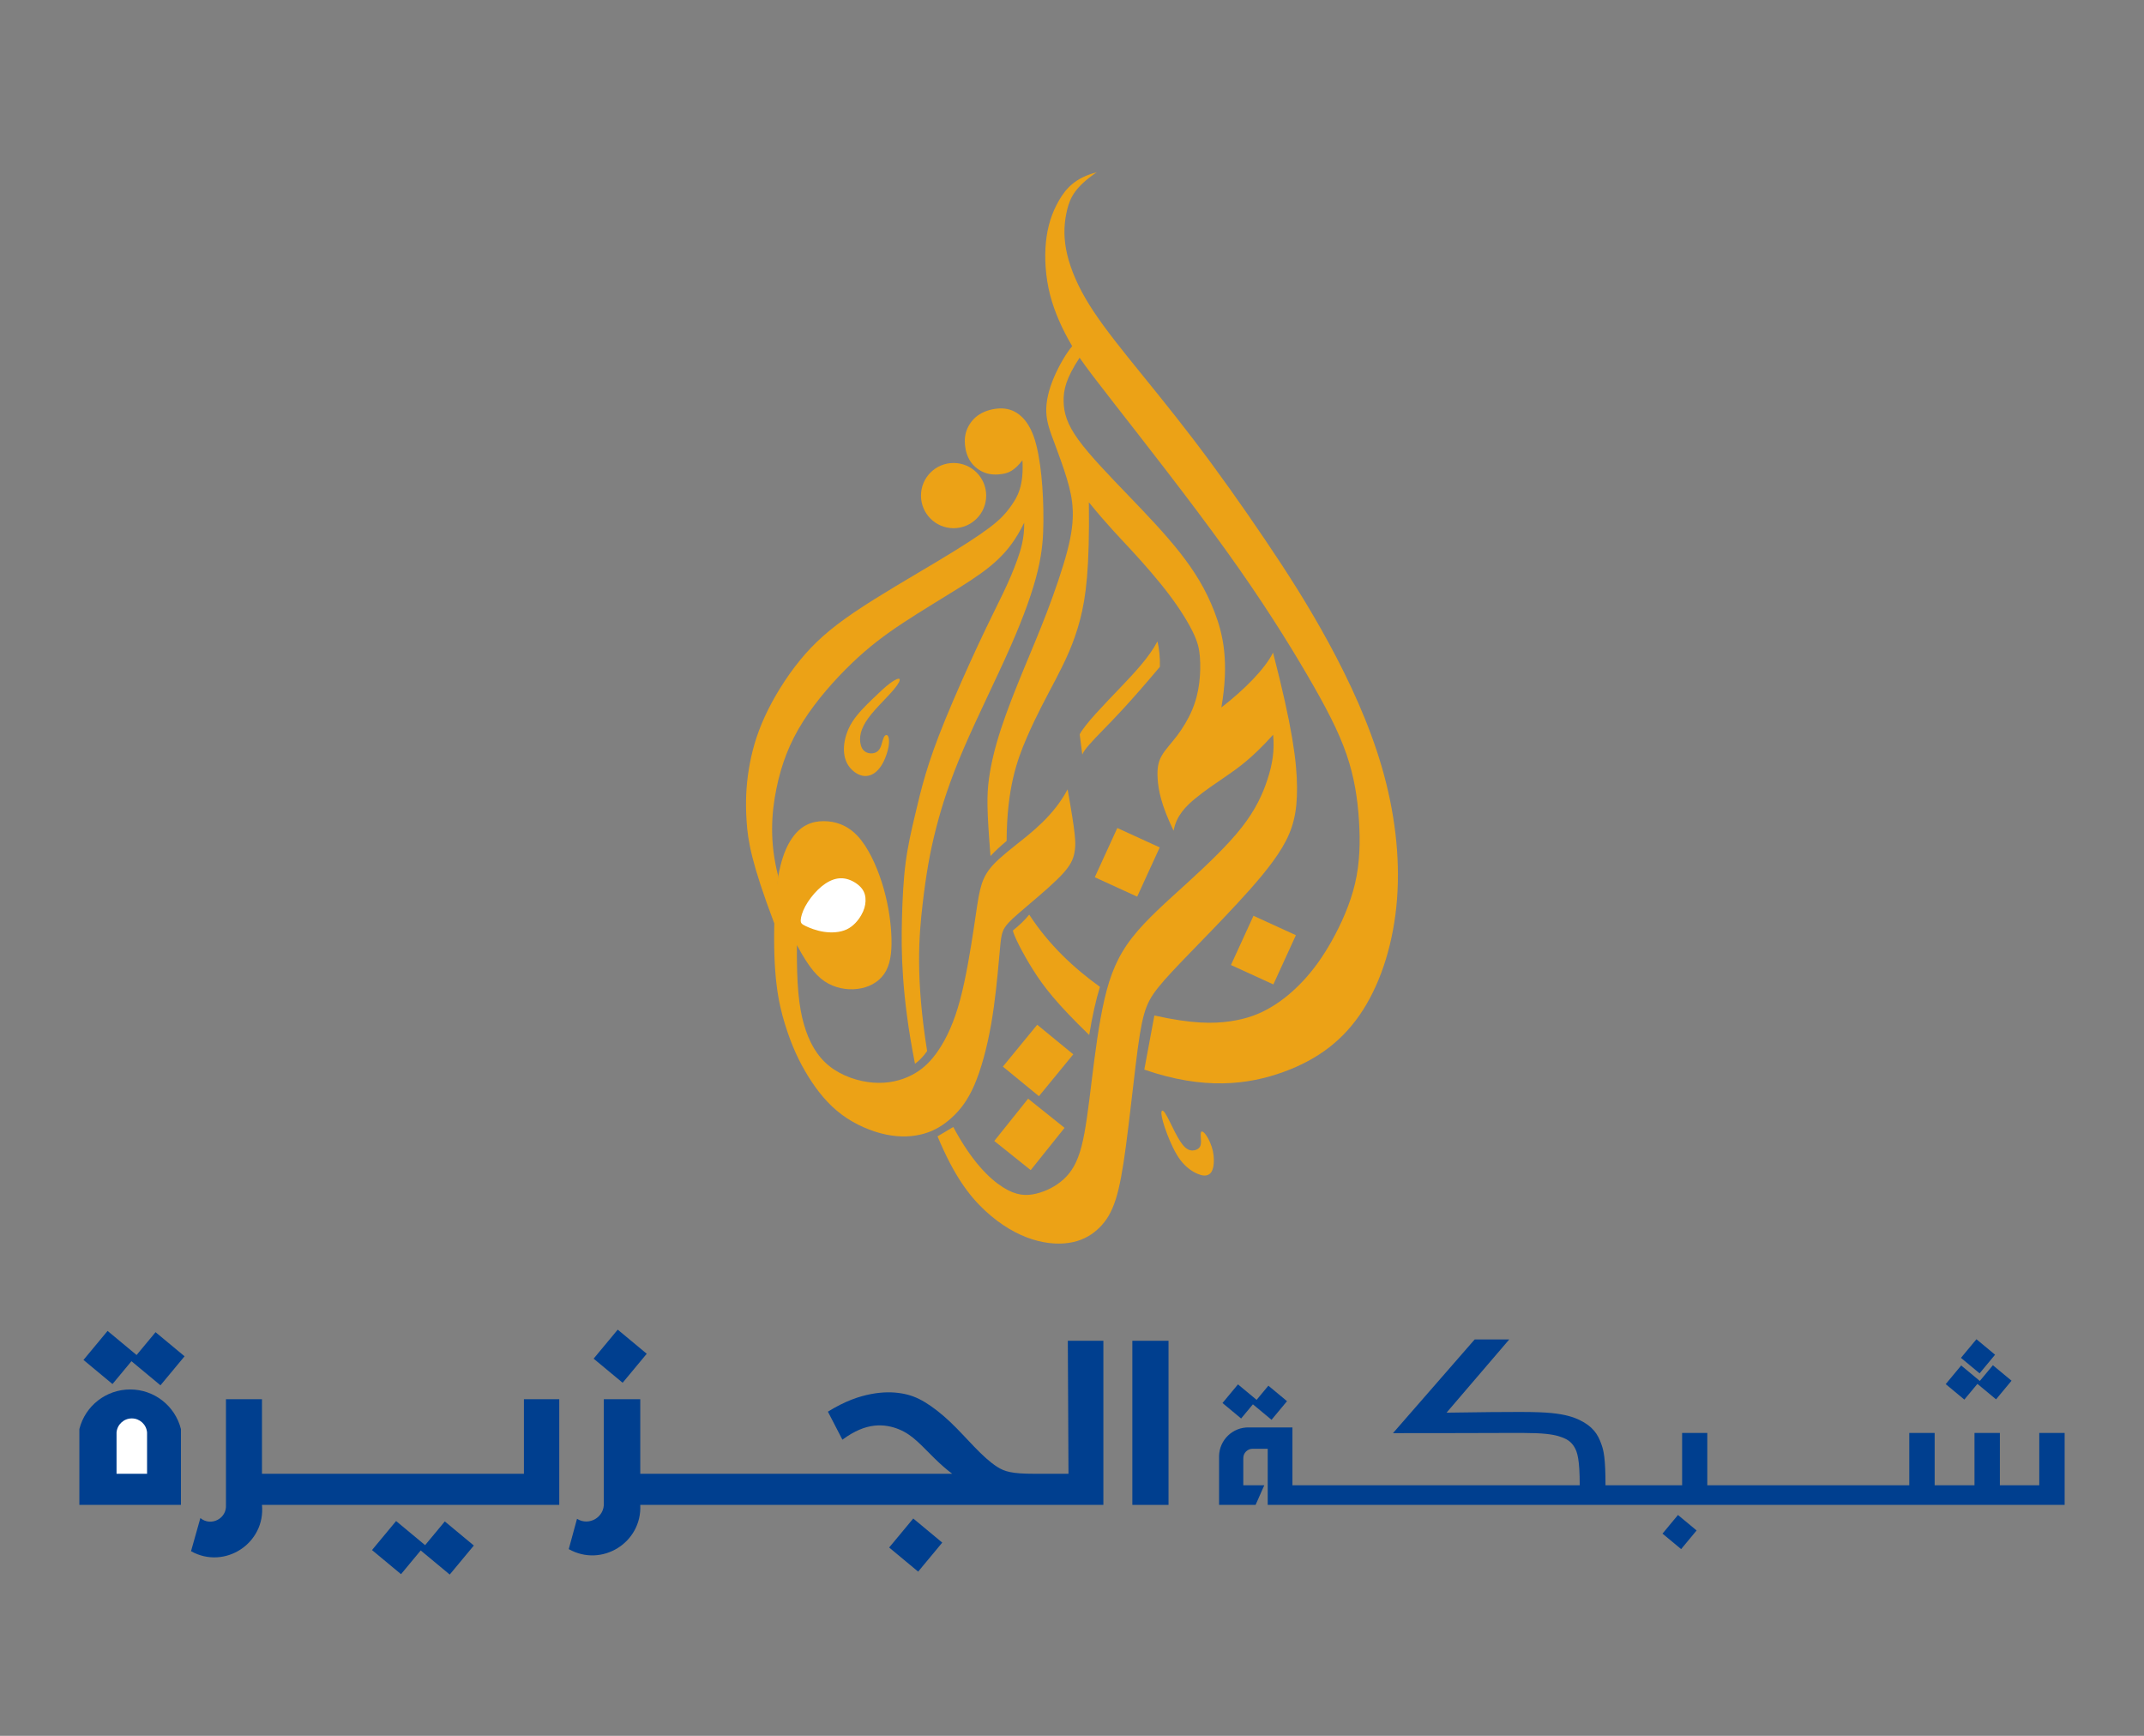 <?xml version="1.0" encoding="utf-8"?>
<!-- Generator: Adobe Illustrator 17.0.0, SVG Export Plug-In . SVG Version: 6.00 Build 0)  -->
<!DOCTYPE svg PUBLIC "-//W3C//DTD SVG 1.1//EN" "http://www.w3.org/Graphics/SVG/1.1/DTD/svg11.dtd">
<svg version="1.1" id="Layer_1" xmlns="http://www.w3.org/2000/svg" xmlns:xlink="http://www.w3.org/1999/xlink" x="0px" y="0px"
	 width="1190.551px" height="963.78px" viewBox="0 14.173 1190.551 963.78" enable-background="new 0 14.173 1190.551 963.78"
	 xml:space="preserve">
<rect x="0" y="14.173" width="1190.551" height="963.78" fill="#808080" stroke="none"/>
<path fill="#ECA216" d="M442.512,538.914c-0.153,21.8,1.016,33.845,3.848,43.823c2.832,9.978,7.326,17.888,14.188,23.372
	c6.862,5.483,16.091,8.54,24.361,9.169c8.27,0.629,15.581-1.169,21.544-4.285c5.963-3.116,10.577-7.551,14.922-14.083
	c4.345-6.532,8.42-15.162,11.754-27.587c3.334-12.425,5.928-28.645,7.589-39.643c1.661-10.998,2.389-16.775,3.505-21.41
	c1.116-4.636,2.621-8.131,5.315-11.626c2.694-3.495,6.577-6.99,14.825-13.539c8.248-6.549,20.859-16.151,28.469-30.662
	c4.482,25.007,4.541,29.43,4.06,33.411c-0.482,3.981-1.504,7.52-6.163,12.788c-4.659,5.269-12.955,12.267-18.818,17.243
	c-5.863,4.975-9.293,7.928-11.54,10.271c-2.248,2.343-3.313,4.078-3.985,6.664c-0.672,2.587-0.949,6.025-1.719,14.666
	c-0.77,8.641-2.032,22.484-4.311,35.459c-2.279,12.974-5.575,25.08-9.341,33.751c-3.766,8.671-8.003,13.908-12.518,18.025
	c-4.515,4.117-9.31,7.113-15.272,8.851c-5.963,1.738-13.094,2.217-21.185,0.539c-8.09-1.678-17.139-5.513-24.63-11.087
	c-7.491-5.573-13.424-12.884-18.518-21.065s-9.349-17.229-13.038-29.231c-3.689-12.002-6.813-26.956-5.794-59.576
	c0.749-23.972,4.727-36.354,9.773-43.624c5.045-7.27,11.158-9.427,17.57-9.427s13.124,2.157,18.817,8.24
	c5.693,6.083,10.367,16.091,13.484,25.889c3.116,9.798,4.674,19.387,5.184,27.836c0.509,8.45-0.03,15.761-2.817,21.035
	c-2.787,5.274-7.821,8.51-13.694,9.768c-5.873,1.259-12.585,0.539-18.368-2.562C454.225,557.208,449.371,551.724,442.512,538.914z"
	/>
<path fill="#003F8F" d="M100.468,849.726c-18.799,0-37.598,0-56.397,0c0-14.034,0-28.068,0-42.102
	c3.248-12.927,14.87-21.99,28.199-21.99s24.951,9.063,28.199,21.99C100.468,821.658,100.468,835.692,100.468,849.726z"/>
<polyline fill="#003F8F" points="942.117,863.925 942.117,863.925 931.769,855.329 923.174,865.677 933.521,874.272 
	940.776,865.539 "/>
<path fill="#003F8F" d="M1110.517,838.818c0-9.682,0-19.364,0-29.045c-4.698,0-9.396,0-14.093,0c0,9.682,0,19.364,0,29.045
	c-7.373,0-14.746,0-22.119,0c0-9.682,0-19.364,0-29.045c-4.698,0-9.396,0-14.094,0c0,9.682,0,19.364,0,29.045
	c-37.386,0-74.771,0-112.157,0c0-9.682,0-19.364,0-29.045c-4.663,0-9.325,0-13.988,0c0,9.682,0,19.364,0,29.045
	c-14.18,0-28.359,0-42.539,0c0-15.074-1.045-19.182-2.172-22.447c-1.128-3.264-2.338-5.685-4.201-7.866
	c-1.863-2.182-4.379-4.124-7.905-5.837c-3.526-1.712-8.063-3.194-15.838-3.946c-7.775-0.752-18.789-0.775-58.154-0.201
	c11.606-13.549,23.211-27.098,34.817-40.646c-6.402,0-12.803,0-19.204,0c-15.122,17.34-30.244,34.68-45.366,52.021
	c60.575,0,71.992-0.287,79.66,0.032c7.667,0.318,11.585,1.242,14.531,2.405c2.946,1.162,4.92,2.564,6.562,5.319
	c1.641,2.755,2.95,6.863,2.95,21.169c-53.177,0-106.354,0-159.531,0c0-10.701,0-21.402,0-32.104c-8.032,0-16.064,0-24.096,0
	c-9.005-0.244-16.481,6.905-16.639,15.912c0,9.033,0,18.066,0,27.1c6.759,0,13.517,0,20.276,0c1.612-3.636,3.224-7.272,4.835-10.908
	c-3.885,0-7.771,0-11.656,0c0-5,0-10,0-15c-0.047-2.93,2.343-5.315,5.273-5.263c2.76,0,5.521,0,8.281,0c0,10.39,0,20.781,0,31.171
	c147.51,0,295.021,0,442.532,0c0-13.318,0-26.636,0-39.954c-4.698,0-9.396,0-14.094,0c0,9.682,0,19.364,0,29.045
	c-7.452,0-14.905,0-22.357,0"/>
<path fill="#FFFFFF" d="M444.635,525.028c0.072-1.702,0.858-4.533,2.529-7.639c1.671-3.106,4.227-6.488,6.959-9.161
	c2.733-2.674,5.642-4.64,8.512-5.642s5.701-1.042,8.552-0.098c2.851,0.944,5.721,2.87,7.392,5.033
	c1.671,2.163,2.143,4.561,2.045,7.018c-0.098,2.458-0.767,4.974-2.438,7.844c-1.671,2.87-4.345,6.094-8.041,7.824
	c-3.696,1.73-8.414,1.966-12.634,1.329c-4.22-0.637-7.941-2.148-10.124-3.19C445.206,527.304,444.563,526.73,444.635,525.028z"/>
<circle fill="#ECA216" cx="529.517" cy="289.337" r="18.105"/>
<path fill="#ECA216" d="M646.937,632.149c1.419,2.077,3.508,6.72,5.482,10.551c1.973,3.831,3.831,6.849,5.65,8.5
	c1.819,1.651,3.599,1.935,5.134,1.651c1.535-0.284,2.825-1.135,3.366-2.502c0.542-1.367,0.335-3.25,0.232-4.824
	s-0.103-2.838,0.426-3.083c0.529-0.245,1.586,0.529,2.838,2.464c1.251,1.935,2.696,5.03,3.418,8.255
	c0.722,3.225,0.722,6.578,0.245,8.926c-0.477,2.348-1.432,3.689-2.812,4.347c-1.38,0.658-3.186,0.632-5.895-0.516
	c-2.709-1.148-6.32-3.418-9.429-7.494c-3.109-4.076-5.714-9.958-7.559-14.82c-1.844-4.863-2.928-8.706-3.096-10.873
	C644.77,630.562,645.519,630.072,646.937,632.149z"/>
<rect x="610.567" y="479.913" transform="matrix(-0.416 0.909 -0.909 -0.416 1334.215 129.32)" fill="#ECA216" width="30.072" height="25.904"/>
<rect x="686.15" y="528.639" transform="matrix(-0.416 0.909 -0.909 -0.416 1485.572 129.618)" fill="#ECA216" width="30.072" height="25.904"/>
<rect x="561.208" y="590.323" transform="matrix(-0.634 0.773 -0.773 -0.634 1408.106 540.011)" fill="#ECA216" width="30.072" height="25.904"/>
<rect x="556.849" y="631.147" transform="matrix(-0.625 0.781 -0.781 -0.625 1432.098 599.944)" fill="#ECA216" width="30.072" height="25.904"/>
<path fill="#ECA216" d="M499.472,391.162c0.573,0.541-0.478,2.675-3.153,5.86c-2.675,3.185-6.975,7.421-10.159,10.972
	c-3.185,3.551-5.255,6.417-6.608,9.108c-1.353,2.691-1.991,5.207-1.975,7.628c0.016,2.42,0.685,4.745,2.044,6.12
	c1.36,1.374,3.41,1.798,5.066,1.575c1.656-0.223,2.918-1.092,3.74-2.371c0.822-1.279,1.204-2.967,1.602-4.368
	c0.398-1.401,0.812-2.516,1.401-3.057c0.589-0.541,1.354-0.51,1.815,0.478c0.462,0.987,0.621,2.93,0.175,5.542
	c-0.446,2.611-1.497,5.892-2.866,8.599c-1.369,2.707-3.057,4.841-5.096,6.21s-4.427,1.975-7.01,1.299
	c-2.583-0.676-5.359-2.633-7.217-5.359c-1.858-2.727-2.797-6.224-2.575-10.448c0.222-4.224,1.606-9.175,4.547-13.853
	c2.941-4.678,7.439-9.083,11.249-12.766c3.81-3.683,6.931-6.645,9.59-8.652C496.701,391.671,498.898,390.62,499.472,391.162z"/>
<rect x="497.825" y="861.698" transform="matrix(-0.639 0.769 -0.769 -0.639 1503.986 1038.466)" fill="#003F8F" width="20.946" height="20.946"/>
<rect x="333.744" y="756.795" transform="matrix(-0.639 0.769 -0.769 -0.639 1154.368 992.75)" fill="#003F8F" width="20.946" height="20.946"/>
<rect x="628.787" y="758.609" fill="#003F8F" width="20.088" height="91.117"/>
<path fill="#003F8F" d="M145.474,832.446c0-13.803,0-27.606,0-41.41c-6.667,0-13.335,0-20.003,0c0,19.563,0,39.127,0,58.69
	c0.528,7.618-8.314,12.17-14.208,7.315c-1.73,6.134-3.46,12.267-5.19,18.401c18.698,10.454,41.443-4.391,39.401-25.716
	c55.025,0,110.051,0,165.076,0c0-19.563,0-39.127,0-58.69c-6.539,0-13.078,0-19.618,0c0,13.803,0,27.606,0,41.41
	C242.447,832.446,193.96,832.446,145.474,832.446z"/>
<path fill="#FFFFFF" d="M81.664,832.446c-5.65,0-11.299,0-16.948,0c0-7.645,0-15.289,0-22.934c0.367-4.408,4.051-7.798,8.474-7.798
	c4.423,0,8.107,3.391,8.474,7.798C81.664,817.156,81.664,824.801,81.664,832.446z"/>
<path fill="#003F8F" d="M528.767,832.446c-57.743,0-115.487,0-173.23,0c0-13.803,0-27.606,0-41.41c-6.747,0-13.494,0-20.242,0
	c0,19.178,0,38.356,0,57.534c0.503,7.915-8.152,13.086-14.883,8.892c-1.529,5.605-3.057,11.21-4.586,16.816
	c18.287,10.324,40.773-3.579,39.711-24.552c85.721,0,171.442,0,257.163,0c0-30.372,0-60.745,0-91.117c-6.581,0-13.163,0-19.744,0
	c0.123,24.612,0.247,49.224,0.37,73.836c-6.325,0-12.651,0-18.976,0c-12.537,0-16.484-1.221-20.573-3.818s-8.319-6.57-12.666-11.058
	c-4.347-4.489-8.81-9.493-13.505-13.93c-4.695-4.437-9.622-8.307-14.046-10.964c-4.424-2.657-8.345-4.102-13.027-4.876
	s-10.125-0.877-16.755,0.368c-6.63,1.245-14.446,3.837-24.043,9.796c2.683,5.185,5.366,10.37,8.049,15.556
	c6.741-4.961,12.463-7.185,17.682-7.775c5.22-0.59,9.937,0.453,13.789,2.047c3.852,1.594,6.839,3.737,9.989,6.576
	c3.149,2.839,6.461,6.375,9.8,9.632S525.748,830.235,528.767,832.446z"/>
<polygon fill="#003F8F" points="695.728,793.885 706.076,802.481 714.671,792.133 704.324,783.538 697.787,791.407 687.439,782.812 
	678.844,793.159 689.191,801.755 "/>
<polygon fill="#003F8F" points="1098.046,782.529 1108.394,791.125 1116.989,780.777 1106.641,772.182 1099.387,780.915 
	1099.387,780.915 1089.04,772.319 1080.444,782.667 1090.792,791.262 "/>
<polygon fill="#003F8F" points="72.994,769.948 72.994,769.948 89.106,783.331 102.49,767.219 86.378,753.836 75.847,766.513 
	59.735,753.13 46.351,769.242 62.463,782.625 "/>
<polygon fill="#003F8F" points="233.619,875.02 249.732,888.404 263.115,872.292 247.003,858.908 236.064,872.077 219.952,858.693 
	206.569,874.805 222.681,888.189 "/>
<polygon fill="#003F8F" points="1106.51,767.956 1107.852,766.342 1107.852,766.342 1097.504,757.746 1088.908,768.094 
	1099.256,776.689 "/>
<path fill="#ECA216" d="M595.389,206.371c-0.234-0.395-0.468-0.792-0.701-1.194c-4.49-7.742-9.004-17.257-11.577-27.256
	c-2.573-10-3.204-20.484-2.306-29.392c0.898-8.907,3.325-16.237,7.16-22.924c3.835-6.687,9.077-12.73,21.042-15.78
	c-12.131,8.253-14.801,14.212-16.408,20.757c-1.607,6.545-2.152,13.677-0.626,21.917c1.526,8.24,5.121,17.589,10.785,27.357
	c5.663,9.768,13.394,19.956,23.701,32.81c10.308,12.854,23.192,28.376,36.466,45.785c13.274,17.409,26.938,36.706,39.552,55.373
	c12.615,18.667,24.181,36.706,35.483,57.552s22.341,44.5,29.413,68.885c7.072,24.386,10.178,49.504,8.397,72.978
	c-1.781,23.474-8.449,45.304-18.907,61.7c-10.458,16.395-24.707,27.356-44.163,34.412c-19.455,7.056-44.117,10.207-77.273-1.302
	c1.864-10.017,3.729-20.034,5.593-30.051c20.824,4.66,32.62,4.587,41.964,3.24c9.344-1.347,16.237-3.968,22.693-7.779
	c6.456-3.81,12.475-8.81,18.033-14.781c5.558-5.971,10.655-12.912,15.776-22.038c5.121-9.126,10.266-20.436,12.961-31.916
	c2.694-11.48,2.937-23.13,2.184-34.974c-0.752-11.844-2.5-23.882-6.893-36.673c-4.393-12.791-11.432-26.334-22.062-44.512
	s-24.853-40.993-45.046-69.05c-20.193-28.057-46.357-61.356-61.672-80.991c-10.283-13.184-15.675-20.207-19.467-25.743
	c-7.615,11.58-8.999,17.987-8.865,24.273c0.134,6.286,1.784,12.451,8.191,21.285c6.407,8.835,17.572,20.339,28.033,31.212
	c10.461,10.873,20.217,21.115,28.275,31.333s14.417,20.412,19.271,33.008c4.854,12.597,8.203,27.596,3.835,53.08
	c12.815-9.902,24.174-21.407,28.688-30.435c10.717,41.398,13.223,60.61,13.317,74.787c0.094,14.177-2.222,23.319-8.235,33.403
	c-6.013,10.084-15.721,21.111-25.159,31.299c-9.439,10.188-18.608,19.536-26.128,27.297c-7.521,7.761-13.394,13.933-17.439,18.967
	c-4.045,5.034-6.262,8.929-8,15.102c-1.738,6.173-2.996,14.622-4.614,27.896c-1.618,13.274-3.596,31.372-5.424,45.066
	c-1.828,13.693-3.506,22.982-5.74,29.923c-2.235,6.941-5.027,11.535-8.821,15.345c-3.794,3.811-8.591,6.838-14.902,8.214
	c-6.311,1.376-14.135,1.101-22.51-1.553c-8.375-2.654-17.3-7.687-26.039-15.747c-8.739-8.06-17.29-19.148-26.609-41.442
	c2.91-1.73,5.819-3.46,8.729-5.19c10.262,19.109,19.935,28.604,27.503,33.411c7.569,4.807,13.034,4.925,18.519,3.608
	c5.485-1.317,10.99-4.07,15.334-8.06c4.345-3.991,7.53-9.22,9.869-18.185c2.339-8.965,3.834-21.665,5.651-36.479
	c1.818-14.814,3.959-31.742,7.116-45.315c3.157-13.573,7.33-23.791,15.188-33.93c7.857-10.14,19.399-20.202,30.793-30.596
	c11.394-10.395,22.639-21.123,30.26-30.852c7.62-9.729,11.616-18.459,14.279-26.653c2.663-8.194,3.995-15.851,3.107-24.729
	c-11.542,12.873-19.421,18.422-25.987,22.935c-6.566,4.513-11.819,7.99-17.109,12.337c-5.29,4.347-10.617,9.563-12.171,17.997
	c-6.997-14.43-8.453-22.731-8.842-28.677c-0.388-5.946,0.291-9.538,2.281-13.009c1.99-3.471,5.291-6.82,8.47-11.019
	s6.238-9.247,8.373-14.295c2.136-5.048,3.349-10.097,3.98-15.145c0.631-5.048,0.68-10.097,0.34-14.392
	c-0.34-4.296-1.068-7.839-3.689-13.325c-2.621-5.485-7.136-12.912-13.276-21.067c-6.141-8.155-13.907-17.038-20.994-24.72
	c-7.087-7.682-13.495-14.162-23.688-26.686c0.437,36.406-1.526,52.399-4.934,65.37c-3.408,12.97-8.263,22.918-13.446,32.866
	c-5.184,9.948-10.697,19.896-16.186,32.608c-5.489,12.712-10.953,28.188-11.113,57.2c-3.414,2.827-6.394,5.61-8.942,8.349
	c-2.102-25.892-2.054-33.87-0.916-42.477c1.139-8.607,3.368-17.843,6.744-28.146c3.376-10.303,7.898-21.673,12.357-32.485
	c4.459-10.812,8.854-21.068,13.224-32.517c4.37-11.449,8.715-24.093,11.242-33.776c2.526-9.683,3.234-16.407,3.018-22.423
	c-0.216-6.016-1.357-11.324-3.244-17.595c-1.887-6.271-4.522-13.506-6.861-19.738c-2.339-6.232-4.384-11.461-4.6-17.359
	c-0.216-5.898,1.396-12.464,4.266-19.227C588.133,216.947,592.261,209.988,595.389,206.371z"/>
<path fill="#ECA216" d="M604.832,588.835c-18.116-17.552-25.193-26.715-31.12-36.098c-5.927-9.383-10.704-18.985-11.278-21.888
	c3.853-3.146,6.881-6.094,9.083-8.847c10.97,16.868,24.889,29.725,39.279,40.105C608.533,569.395,606.545,578.304,604.832,588.835z"
	/>
<path fill="#ECA216" d="M642.741,370.262c1.019,4.459,1.465,9.172,1.338,14.141c-17.198,20.446-25.271,28.615-31.482,34.993
	c-6.21,6.378-10.558,10.964-11.609,13.734c-0.478-3.758-0.955-7.516-1.433-11.274c3.249-5.924,13.281-16.195,22.118-25.439
	C630.511,387.174,638.155,378.957,642.741,370.262z"/>
<path fill="#ECA216" d="M432.158,500.684c-0.733,8.734-1.467,17.468-2.2,26.202c-12.741-33.647-14.634-45.88-15.362-56.535
	c-0.728-10.655-0.291-19.732,1.214-29.028c1.505-9.296,4.077-18.81,8.859-29.246c4.781-10.436,11.771-21.795,19.586-31.358
	c7.815-9.563,16.456-17.329,30.116-26.588c13.66-9.259,32.341-20.01,46.193-28.308c13.852-8.298,22.875-14.144,28.884-18.691
	c6.008-4.547,9.002-7.796,12.279-12.462c3.277-4.666,6.837-10.751,6.024-24.918c-4.607,5.904-7.835,7.032-11.1,7.565
	c-3.265,0.533-6.566,0.47-9.669-0.648c-3.103-1.118-6.008-3.291-7.94-6.081c-1.933-2.79-2.894-6.196-3.197-9.393
	c-0.303-3.197,0.052-6.185,1.337-9.121c1.285-2.936,3.5-5.819,6.739-7.846c3.239-2.027,7.501-3.197,11.367-3.291
	c3.866-0.094,7.334,0.888,10.514,3.313c3.18,2.425,6.07,6.294,8.186,12.188c2.116,5.894,3.457,13.814,4.296,22.043
	c0.838,8.229,1.174,16.768,1.113,25.116s-0.517,16.506-3.148,27.454c-2.631,10.948-7.437,24.685-15.203,42.305
	c-7.767,17.621-18.494,39.124-26.067,56.769c-7.572,17.645-11.99,31.43-15.266,44.245c-3.277,12.815-5.412,24.659-7.433,42.143
	c-2.02,17.484-3.925,40.608,2.547,81.239c-2.139,3.031-4.387,5.374-6.744,7.03c-3.822-19.3-5.685-34.921-6.6-47.78
	c-0.916-12.859-0.884-22.954-0.613-33.321c0.271-10.367,0.78-21.004,2.022-30.526c1.242-9.523,3.217-17.93,5.064-25.781
	c1.847-7.85,3.567-15.144,6.051-23.456c2.484-8.312,5.733-17.644,11.003-30.51c5.271-12.867,12.564-29.268,18.44-41.832
	c5.876-12.564,10.335-21.29,13.679-28.297c3.344-7.007,5.573-12.293,7.667-18.09s4.053-12.102,3.943-20.826
	c-4.513,9.215-9.094,15.207-14.621,20.45c-5.527,5.243-11.999,9.738-21.198,15.521c-9.199,5.783-21.125,12.855-31.432,19.656
	c-10.308,6.802-18.997,13.334-28.466,22.413s-19.716,20.705-27.117,32.391c-7.401,11.686-11.956,23.432-14.772,37.26
	C428.316,465.884,427.237,481.795,432.158,500.684z"/>
</svg>
